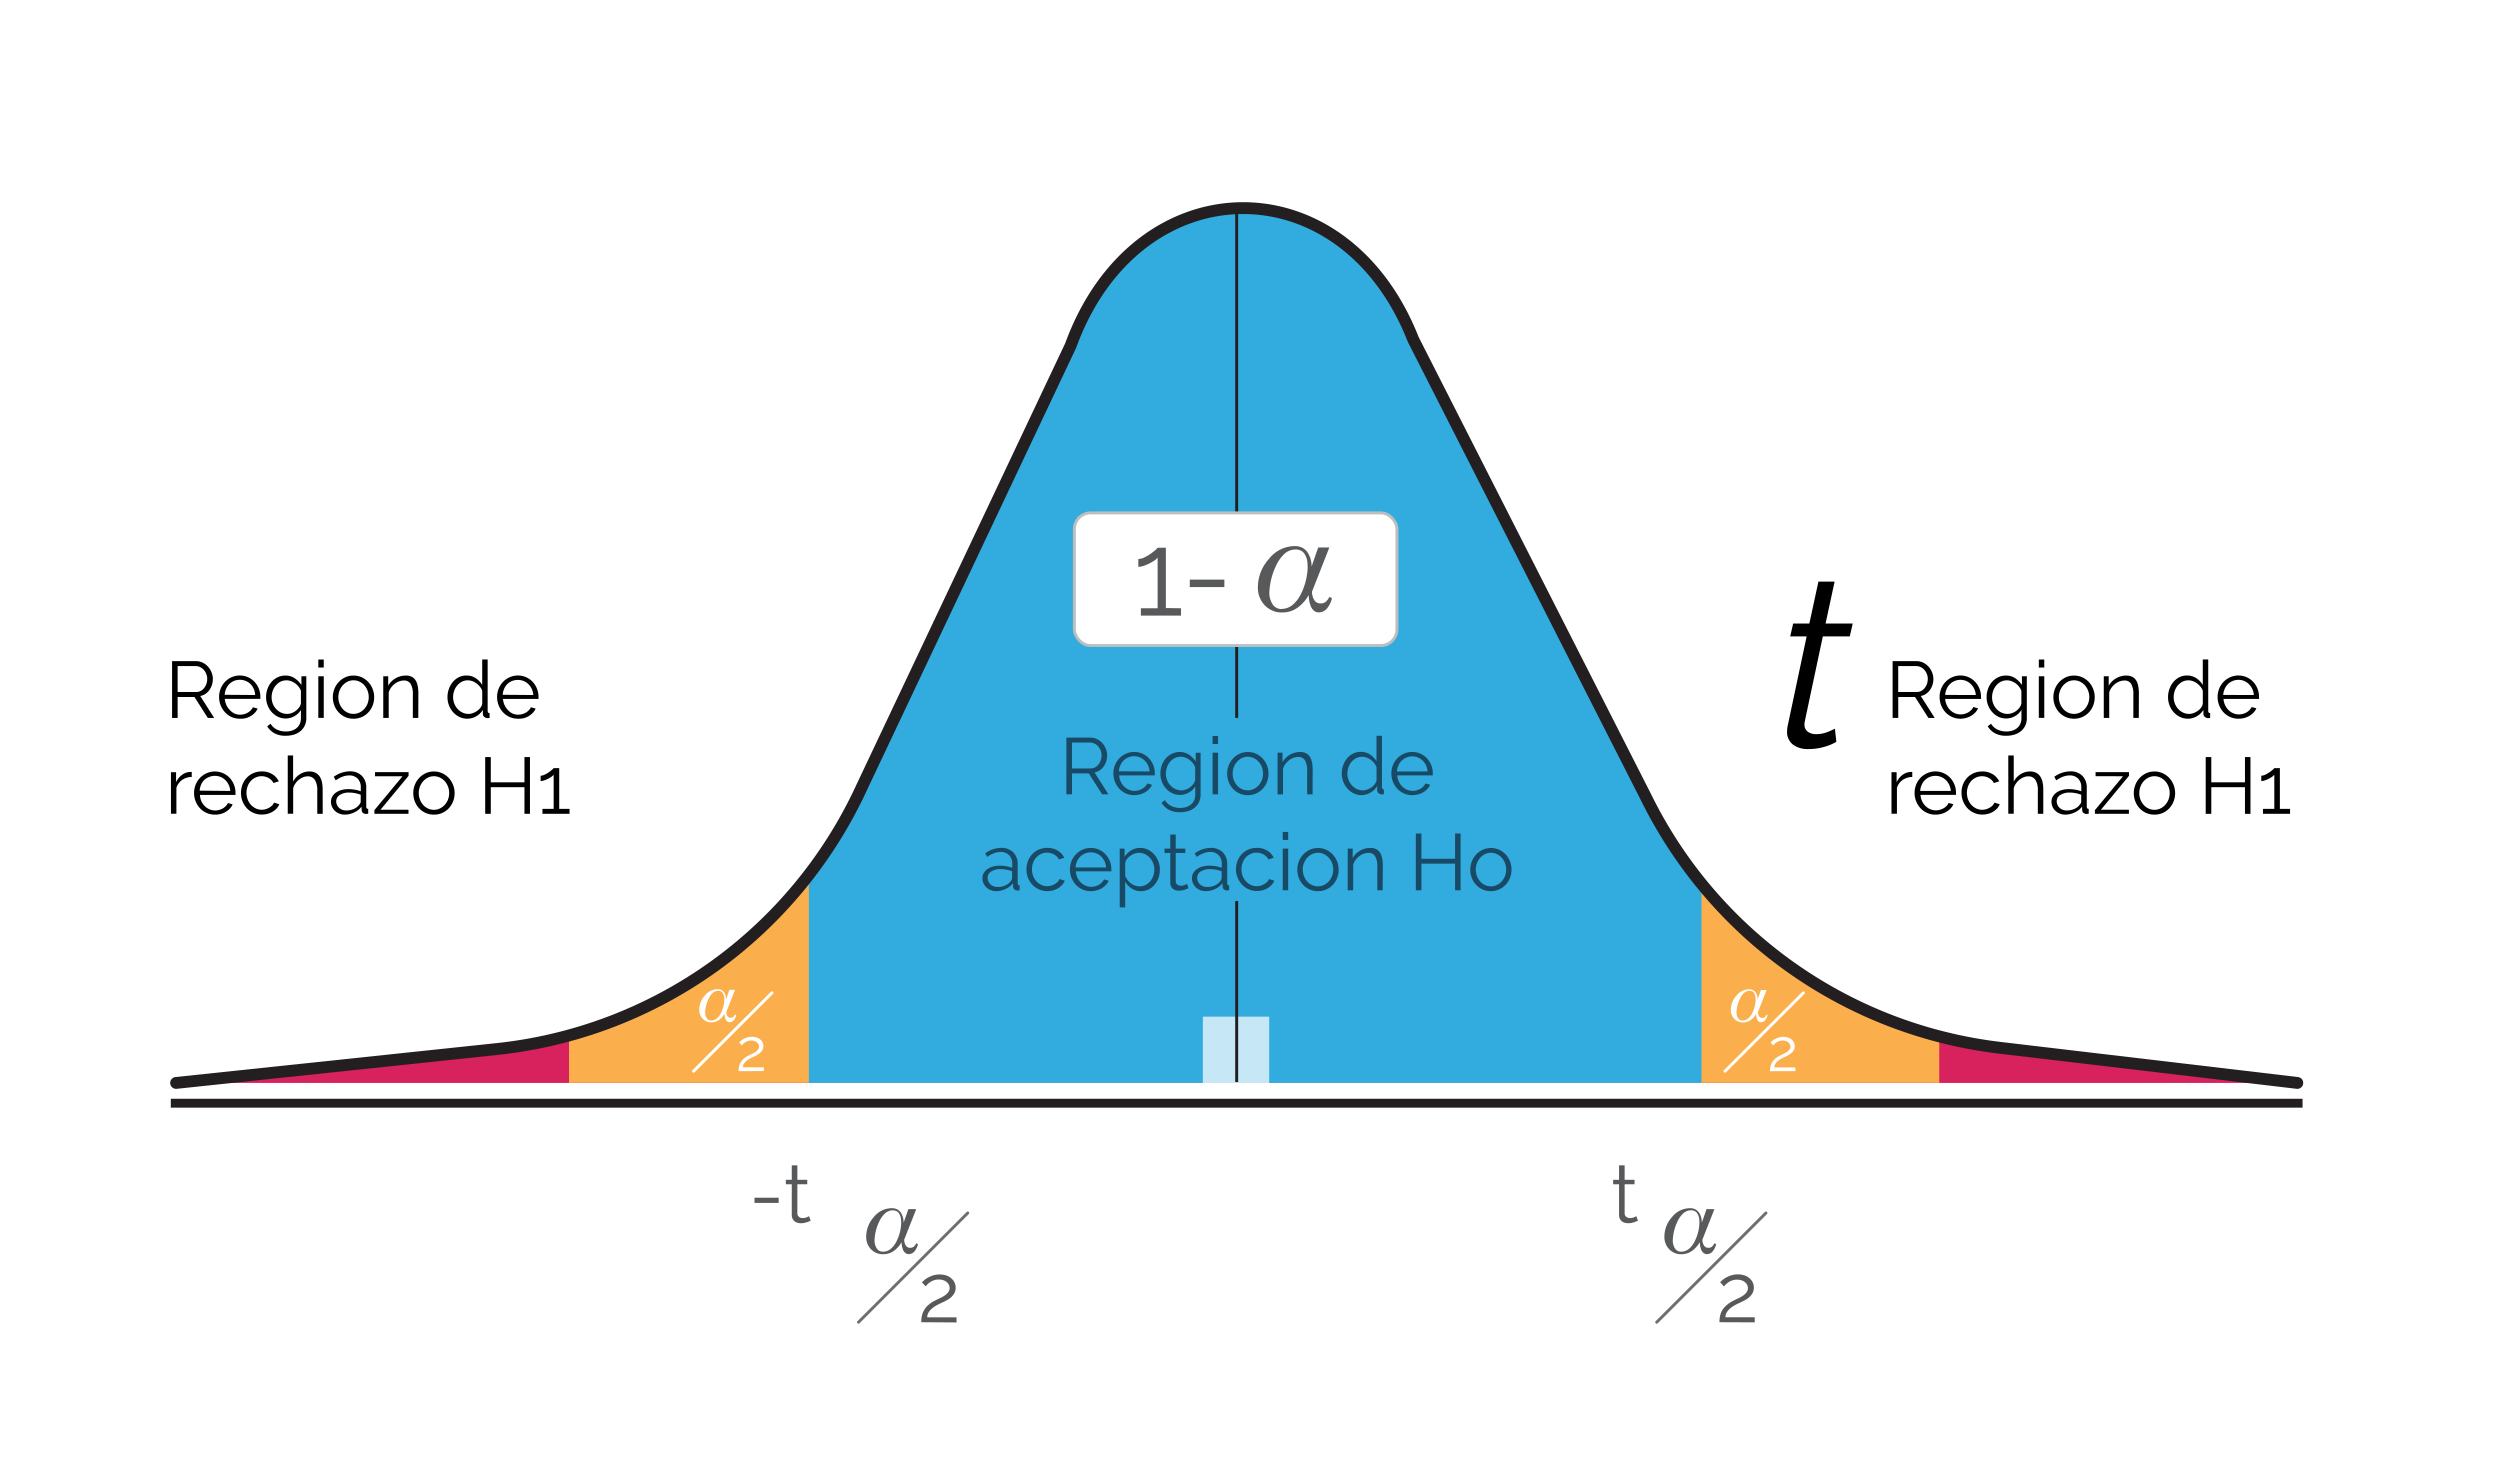 <svg id="Capa_1" data-name="Capa 1" xmlns="http://www.w3.org/2000/svg" viewBox="0 0 844.4 500"><title>1</title><rect width="844.4" height="500" fill="#fff"/><path d="M610.61,253a8.11,8.11,0,0,1-5-1.49,5.33,5.33,0,0,1-2-4.55,9.71,9.71,0,0,1,.24-2l6.36-30h-5.55l1-4.35h5.47l3.06-14.17h5.47l-3.06,14.17h9.18l-1,4.35h-9.1l-5.8,27.29c-.11.59-.2,1-.28,1.37a3.64,3.64,0,0,0-.12.88,3,3,0,0,0,1.13,2.66,4.58,4.58,0,0,0,2.74.81,10.45,10.45,0,0,0,4-.76,26.3,26.3,0,0,0,2.41-1.09l.48,4.43a15.89,15.89,0,0,1-3.74,1.61A18.89,18.89,0,0,1,610.61,253Z"/><path d="M639.25,242.48V223.31h8.1a5,5,0,0,1,2.28.53,6,6,0,0,1,1.8,1.38,6.33,6.33,0,0,1,1.17,1.93,6,6,0,0,1,.42,2.19,6.48,6.48,0,0,1-.31,2,6.22,6.22,0,0,1-.86,1.73,5.25,5.25,0,0,1-1.34,1.3,4.72,4.72,0,0,1-1.75.71l4.7,7.4h-2.13l-4.51-7.07h-5.67v7.07Zm1.89-8.75h6.26a3.21,3.21,0,0,0,1.53-.36,3.64,3.64,0,0,0,1.17-1,4.78,4.78,0,0,0,.76-1.4,5,5,0,0,0,.27-1.65,4.53,4.53,0,0,0-.31-1.66,4.61,4.61,0,0,0-.84-1.39,4,4,0,0,0-1.24-.94,3.36,3.36,0,0,0-1.5-.35h-6.1Z"/><path d="M662.17,242.75a6.77,6.77,0,0,1-2.82-.58,6.92,6.92,0,0,1-2.23-1.59,7.4,7.4,0,0,1-1.47-2.34,7.6,7.6,0,0,1-.53-2.83,7.43,7.43,0,0,1,.53-2.79,7.24,7.24,0,0,1,1.46-2.29,6.94,6.94,0,0,1,2.23-1.57,6.85,6.85,0,0,1,7.83,1.58,7.41,7.41,0,0,1,1.94,5v.43a1.09,1.09,0,0,1,0,.3H657a5.94,5.94,0,0,0,.53,2.09,5.77,5.77,0,0,0,1.15,1.66,5.13,5.13,0,0,0,1.61,1.09,4.81,4.81,0,0,0,1.93.39,5,5,0,0,0,1.35-.19,5.45,5.45,0,0,0,1.24-.51,4.59,4.59,0,0,0,1-.8,3.42,3.42,0,0,0,.7-1l1.59.43a4.68,4.68,0,0,1-.92,1.42,6.37,6.37,0,0,1-1.38,1.11,6.73,6.73,0,0,1-1.73.73A7.5,7.5,0,0,1,662.17,242.75Zm5.18-8a5.64,5.64,0,0,0-1.66-3.67A5,5,0,0,0,664.1,230a5,5,0,0,0-1.93-.38,5.05,5.05,0,0,0-1.94.38,5,5,0,0,0-1.61,1.05,5.19,5.19,0,0,0-1.11,1.62,6.13,6.13,0,0,0-.5,2.05Z"/><path d="M677.58,242.67a5.8,5.8,0,0,1-2.66-.61,6.82,6.82,0,0,1-2.08-1.61,7.33,7.33,0,0,1-1.36-2.29,7.54,7.54,0,0,1-.49-2.67,8.31,8.31,0,0,1,.47-2.79,7.18,7.18,0,0,1,1.34-2.34,6.52,6.52,0,0,1,2.07-1.59,5.92,5.92,0,0,1,2.66-.59,5.41,5.41,0,0,1,3.13.9,8.69,8.69,0,0,1,2.27,2.28v-2.94h1.65v14.12a5.75,5.75,0,0,1-.55,2.58,5.55,5.55,0,0,1-1.49,1.88,6.31,6.31,0,0,1-2.19,1.13,9.18,9.18,0,0,1-2.66.38,7.75,7.75,0,0,1-3.92-.86,6.9,6.9,0,0,1-2.4-2.32l1.13-.89a5.07,5.07,0,0,0,2.21,2,7,7,0,0,0,3,.63,6.54,6.54,0,0,0,1.94-.28,4.77,4.77,0,0,0,1.61-.84,3.94,3.94,0,0,0,1.09-1.4,4.56,4.56,0,0,0,.41-2v-2.78a5.87,5.87,0,0,1-2.21,2.13A6,6,0,0,1,677.58,242.67Zm.51-1.54a4.44,4.44,0,0,0,1.59-.3,5.31,5.31,0,0,0,1.42-.8,5.2,5.2,0,0,0,1.07-1.12,3.46,3.46,0,0,0,.57-1.27V233.3a5.49,5.49,0,0,0-.81-1.4,5.63,5.63,0,0,0-1.16-1.11,5.86,5.86,0,0,0-1.39-.73,4.55,4.55,0,0,0-3.62.23,5.07,5.07,0,0,0-1.58,1.31,5.83,5.83,0,0,0-1,1.84,6.63,6.63,0,0,0-.34,2.08,5.84,5.84,0,0,0,.4,2.16,5.66,5.66,0,0,0,1.12,1.79,5.36,5.36,0,0,0,1.66,1.21A4.74,4.74,0,0,0,678.1,241.13Z"/><path d="M688.63,225.47v-2.7h1.84v2.7Zm0,17V228.41h1.84v14.07Z"/><path d="M700.51,242.75a6.67,6.67,0,0,1-2.81-.58,6.89,6.89,0,0,1-2.2-1.58,7.16,7.16,0,0,1-1.44-2.32,7.61,7.61,0,0,1-.51-2.78,7.53,7.53,0,0,1,.53-2.81,7.37,7.37,0,0,1,1.46-2.32,7.07,7.07,0,0,1,2.2-1.59,6.48,6.48,0,0,1,2.78-.59,6.58,6.58,0,0,1,2.79.59,7,7,0,0,1,2.21,1.59,7.35,7.35,0,0,1,1.46,2.32,7.51,7.51,0,0,1,.53,2.81,7.63,7.63,0,0,1-.51,2.78,7.16,7.16,0,0,1-1.44,2.32,6.86,6.86,0,0,1-2.21,1.58A6.77,6.77,0,0,1,700.51,242.75Zm-5.1-7.24a5.86,5.86,0,0,0,.41,2.2,6,6,0,0,0,1.09,1.78,4.93,4.93,0,0,0,1.62,1.2,4.66,4.66,0,0,0,2,.43,4.53,4.53,0,0,0,2-.45,5.26,5.26,0,0,0,1.63-1.21,5.8,5.8,0,0,0,1.11-1.79,6.21,6.21,0,0,0,0-4.42,5.77,5.77,0,0,0-1.11-1.81,5.26,5.26,0,0,0-1.63-1.21,4.55,4.55,0,0,0-2-.45,4.46,4.46,0,0,0-2,.45,5.21,5.21,0,0,0-1.62,1.23,5.92,5.92,0,0,0-1.11,1.82A6.07,6.07,0,0,0,695.4,235.51Z"/><path d="M722.4,242.48h-1.84v-7.86a6.85,6.85,0,0,0-.74-3.64,2.54,2.54,0,0,0-2.28-1.13,4.67,4.67,0,0,0-1.62.3,5.46,5.46,0,0,0-1.5.84,6.42,6.42,0,0,0-1.23,1.28,5,5,0,0,0-.78,1.61v8.61h-1.84V228.41h1.67v3.19a6.61,6.61,0,0,1,2.47-2.48,6.77,6.77,0,0,1,3.5-.94,4.14,4.14,0,0,1,2,.43,3.36,3.36,0,0,1,1.3,1.21,5.61,5.61,0,0,1,.7,1.92,13.41,13.41,0,0,1,.22,2.51Z"/><path d="M739,242.75a6.06,6.06,0,0,1-2.7-.61,6.87,6.87,0,0,1-2.13-1.61,7.37,7.37,0,0,1-1.39-2.31,7.62,7.62,0,0,1-.5-2.74,8.19,8.19,0,0,1,.49-2.82,7.55,7.55,0,0,1,1.34-2.34,6.32,6.32,0,0,1,2-1.58,5.74,5.74,0,0,1,2.58-.58,5.51,5.51,0,0,1,3.16.93,7.06,7.06,0,0,1,2.16,2.25v-8.59h1.84V240.1q0,.76.65.76v1.62a3.5,3.5,0,0,1-.65.08,1.68,1.68,0,0,1-1.13-.42,1.29,1.29,0,0,1-.49-1v-1.38a6.16,6.16,0,0,1-2.27,2.19A6,6,0,0,1,739,242.75Zm.41-1.62a4.36,4.36,0,0,0,1.44-.27,5.92,5.92,0,0,0,1.44-.74,4.93,4.93,0,0,0,1.15-1.11,3,3,0,0,0,.58-1.36V233.3a4.86,4.86,0,0,0-.78-1.36,6.33,6.33,0,0,0-1.17-1.12,5.51,5.51,0,0,0-1.42-.76,4.41,4.41,0,0,0-1.49-.27,4.31,4.31,0,0,0-2.05.49,5.19,5.19,0,0,0-1.58,1.28,5.7,5.7,0,0,0-1,1.82,6.45,6.45,0,0,0-.35,2.11,5.84,5.84,0,0,0,.41,2.16,5.77,5.77,0,0,0,1.11,1.8,5.36,5.36,0,0,0,1.66,1.23A4.72,4.72,0,0,0,739.39,241.13Z"/><path d="M756.07,242.75a6.77,6.77,0,0,1-2.82-.58,6.92,6.92,0,0,1-2.23-1.59,7.4,7.4,0,0,1-1.47-2.34,7.6,7.6,0,0,1-.53-2.83,7.43,7.43,0,0,1,.53-2.79,7.24,7.24,0,0,1,1.46-2.29,6.94,6.94,0,0,1,2.23-1.57,6.85,6.85,0,0,1,7.83,1.58,7.41,7.41,0,0,1,1.94,5v.43a1.09,1.09,0,0,1,0,.3h-12a5.94,5.94,0,0,0,.53,2.09,5.77,5.77,0,0,0,1.15,1.66,5.13,5.13,0,0,0,1.61,1.09,4.81,4.81,0,0,0,1.93.39,5,5,0,0,0,1.35-.19,5.45,5.45,0,0,0,1.24-.51,4.59,4.59,0,0,0,1-.8,3.42,3.42,0,0,0,.7-1l1.59.43a4.68,4.68,0,0,1-.92,1.42,6.37,6.37,0,0,1-1.38,1.11,6.73,6.73,0,0,1-1.73.73A7.5,7.5,0,0,1,756.07,242.75Zm5.18-8a5.64,5.64,0,0,0-1.66-3.67A5,5,0,0,0,758,230a5,5,0,0,0-1.93-.38,5.05,5.05,0,0,0-1.94.38,5,5,0,0,0-1.61,1.05,5.19,5.19,0,0,0-1.11,1.62,6.13,6.13,0,0,0-.5,2.05Z"/><path d="M645.89,262.43a5.77,5.77,0,0,0-3.24,1,5.17,5.17,0,0,0-1.94,2.67v8.75h-1.84V260.81h1.73v3.38a6.41,6.41,0,0,1,2.11-2.54,4.88,4.88,0,0,1,2.83-.92,1.88,1.88,0,0,1,.35,0Z"/><path d="M653.72,275.15a6.77,6.77,0,0,1-2.82-.58,6.92,6.92,0,0,1-2.23-1.59,7.4,7.4,0,0,1-1.47-2.34,7.6,7.6,0,0,1-.53-2.83,7.43,7.43,0,0,1,.53-2.79,7.24,7.24,0,0,1,1.46-2.29,6.94,6.94,0,0,1,2.23-1.57,6.85,6.85,0,0,1,7.83,1.58,7.41,7.41,0,0,1,1.94,5v.43a1.09,1.09,0,0,1,0,.3h-12a5.94,5.94,0,0,0,.53,2.09,5.77,5.77,0,0,0,1.15,1.66,5.13,5.13,0,0,0,1.61,1.09,4.81,4.81,0,0,0,1.93.39,5,5,0,0,0,1.35-.19,5.45,5.45,0,0,0,1.24-.51,4.59,4.59,0,0,0,1-.8,3.42,3.42,0,0,0,.7-1l1.59.43a4.68,4.68,0,0,1-.92,1.42,6.37,6.37,0,0,1-1.38,1.11,6.73,6.73,0,0,1-1.73.73A7.5,7.5,0,0,1,653.72,275.15Zm5.18-8a5.64,5.64,0,0,0-1.66-3.67,5,5,0,0,0-1.59-1.05,5,5,0,0,0-1.93-.38,5.05,5.05,0,0,0-1.94.38,5,5,0,0,0-1.61,1.05,5.19,5.19,0,0,0-1.11,1.62,6.13,6.13,0,0,0-.5,2.05Z"/><path d="M662.52,267.8A7.68,7.68,0,0,1,663,265a7,7,0,0,1,1.44-2.31,6.74,6.74,0,0,1,2.23-1.55,7.06,7.06,0,0,1,2.86-.57,6.56,6.56,0,0,1,3.48.9,5.81,5.81,0,0,1,2.24,2.44l-1.78.57a4.28,4.28,0,0,0-1.66-1.69,4.89,4.89,0,0,0-4.37-.18,5.14,5.14,0,0,0-1.62,1.17,5.41,5.41,0,0,0-1.08,1.77,6.5,6.5,0,0,0,0,4.48,5.71,5.71,0,0,0,1.11,1.82,5.25,5.25,0,0,0,1.63,1.21,4.53,4.53,0,0,0,2,.45,4.85,4.85,0,0,0,1.34-.19,5.15,5.15,0,0,0,1.23-.53,4.39,4.39,0,0,0,1-.77,2.51,2.51,0,0,0,.57-.92l1.81.54a4.61,4.61,0,0,1-.86,1.39,6,6,0,0,1-1.34,1.11,6.55,6.55,0,0,1-1.7.73,7.24,7.24,0,0,1-1.93.26,6.83,6.83,0,0,1-5.08-2.17,7.4,7.4,0,0,1-1.47-2.34A7.6,7.6,0,0,1,662.52,267.8Z"/><path d="M690.14,274.88H688.3V267a6.34,6.34,0,0,0-.82-3.59,2.75,2.75,0,0,0-2.42-1.19,4.12,4.12,0,0,0-1.55.31,5.73,5.73,0,0,0-1.44.85,5.84,5.84,0,0,0-1.17,1.27,5.38,5.38,0,0,0-.74,1.59v8.61h-1.84V255.17h1.84V264a6.37,6.37,0,0,1,2.32-2.51,6,6,0,0,1,3.21-.92,4.33,4.33,0,0,1,2.05.45,3.8,3.8,0,0,1,1.38,1.24,5.44,5.44,0,0,1,.78,1.92,11.73,11.73,0,0,1,.24,2.47Z"/><path d="M697.59,275.15a5,5,0,0,1-1.85-.34,4.65,4.65,0,0,1-1.49-.93,4.2,4.2,0,0,1-1.34-3.1,3.46,3.46,0,0,1,.43-1.7,4.1,4.1,0,0,1,1.21-1.35,5.94,5.94,0,0,1,1.86-.88,8.57,8.57,0,0,1,2.38-.31,13.08,13.08,0,0,1,2.19.19,9.51,9.51,0,0,1,2,.54V266a4.08,4.08,0,0,0-1.05-3,3.86,3.86,0,0,0-2.92-1.09,6.19,6.19,0,0,0-2.21.43,10.67,10.67,0,0,0-2.29,1.24l-.65-1.21a9.5,9.5,0,0,1,5.29-1.84,5.68,5.68,0,0,1,4.16,1.48,5.49,5.49,0,0,1,1.51,4.1v6.34q0,.76.67.76v1.62a4.42,4.42,0,0,1-.7.08,1.58,1.58,0,0,1-1.09-.35,1.32,1.32,0,0,1-.42-1l-.05-1.11a6.37,6.37,0,0,1-2.44,1.94A7.51,7.51,0,0,1,697.59,275.15Zm.43-1.4a6.35,6.35,0,0,0,2.63-.54,4.3,4.3,0,0,0,1.82-1.43,1.66,1.66,0,0,0,.36-.53,1.34,1.34,0,0,0,.12-.53v-2.29a11.28,11.28,0,0,0-1.9-.54,10.66,10.66,0,0,0-2-.19,5.59,5.59,0,0,0-3.16.81,2.46,2.46,0,0,0-1.21,2.13,2.91,2.91,0,0,0,.26,1.21,3.09,3.09,0,0,0,.7,1,3.28,3.28,0,0,0,1.07.66A3.59,3.59,0,0,0,698,273.74Z"/><path d="M707.58,273.63l9.5-11.45H707.8v-1.38h11.29v1.24l-9.48,11.45h9.45v1.38H707.58Z"/><path d="M727.67,275.15a6.67,6.67,0,0,1-2.81-.58,6.89,6.89,0,0,1-2.2-1.58,7.16,7.16,0,0,1-1.44-2.32,7.61,7.61,0,0,1-.51-2.78,7.53,7.53,0,0,1,.53-2.81,7.37,7.37,0,0,1,1.46-2.32,7.07,7.07,0,0,1,2.2-1.59,6.48,6.48,0,0,1,2.78-.59,6.58,6.58,0,0,1,2.79.59,7,7,0,0,1,2.21,1.59,7.35,7.35,0,0,1,1.46,2.32,7.51,7.51,0,0,1,.53,2.81,7.63,7.63,0,0,1-.51,2.78,7.16,7.16,0,0,1-1.44,2.32,6.86,6.86,0,0,1-2.21,1.58A6.77,6.77,0,0,1,727.67,275.15Zm-5.1-7.24a5.86,5.86,0,0,0,.41,2.2,6,6,0,0,0,1.09,1.78,4.93,4.93,0,0,0,1.62,1.2,4.66,4.66,0,0,0,2,.43,4.53,4.53,0,0,0,2-.45,5.26,5.26,0,0,0,1.63-1.21,5.8,5.8,0,0,0,1.11-1.79,6.21,6.21,0,0,0,0-4.42,5.77,5.77,0,0,0-1.11-1.81,5.26,5.26,0,0,0-1.63-1.21,4.55,4.55,0,0,0-2-.45,4.46,4.46,0,0,0-2,.45,5.21,5.21,0,0,0-1.62,1.23,5.92,5.92,0,0,0-1.11,1.82A6.07,6.07,0,0,0,722.57,267.91Z"/><path d="M760.12,255.71v19.17h-1.86v-9H746.89v9H745V255.71h1.89v8.53h11.37v-8.53Z"/><path d="M773.49,273.2v1.67h-9.15V273.2h3.83V261.65a2.94,2.94,0,0,1-.74.7,8.88,8.88,0,0,1-1.16.7,8.67,8.67,0,0,1-1.31.54,4,4,0,0,1-1.19.22V262a3.22,3.22,0,0,0,1.36-.35,9.81,9.81,0,0,0,1.4-.81,12.7,12.7,0,0,0,1.12-.86,2.35,2.35,0,0,0,.51-.54h1.89V273.2Z"/><path d="M58.12,242.48V223.31h8.1a5,5,0,0,1,2.28.53,6,6,0,0,1,1.8,1.38,6.33,6.33,0,0,1,1.17,1.93,6,6,0,0,1,.42,2.19,6.48,6.48,0,0,1-.31,2,6.22,6.22,0,0,1-.86,1.73,5.25,5.25,0,0,1-1.34,1.3,4.72,4.72,0,0,1-1.75.71l4.7,7.4H70.19l-4.51-7.07H60v7.07ZM60,233.73h6.26a3.21,3.21,0,0,0,1.53-.36,3.64,3.64,0,0,0,1.17-1,4.78,4.78,0,0,0,.76-1.4,5,5,0,0,0,.27-1.65,4.53,4.53,0,0,0-.31-1.66,4.61,4.61,0,0,0-.84-1.39,4,4,0,0,0-1.24-.94,3.36,3.36,0,0,0-1.5-.35H60Z"/><path d="M81,242.75a6.77,6.77,0,0,1-2.82-.58A6.92,6.92,0,0,1,76,240.57a7.4,7.4,0,0,1-1.47-2.34A7.6,7.6,0,0,1,74,235.4a7.43,7.43,0,0,1,.53-2.79A7.24,7.24,0,0,1,76,230.31a6.94,6.94,0,0,1,2.23-1.57A6.85,6.85,0,0,1,86,230.33a7.41,7.41,0,0,1,1.94,5v.43a1.09,1.09,0,0,1,0,.3h-12a5.94,5.94,0,0,0,.53,2.09,5.77,5.77,0,0,0,1.15,1.66A5.13,5.13,0,0,0,79.2,241a4.81,4.81,0,0,0,1.93.39,5,5,0,0,0,1.35-.19,5.45,5.45,0,0,0,1.24-.51,4.59,4.59,0,0,0,1-.8,3.42,3.42,0,0,0,.7-1l1.59.43a4.68,4.68,0,0,1-.92,1.42,6.37,6.37,0,0,1-1.38,1.11,6.73,6.73,0,0,1-1.73.73A7.5,7.5,0,0,1,81,242.75Zm5.18-8A5.64,5.64,0,0,0,84.57,231,5,5,0,0,0,83,230,5,5,0,0,0,81,229.6a5.05,5.05,0,0,0-1.94.38A5,5,0,0,0,77.5,231a5.19,5.19,0,0,0-1.11,1.62,6.13,6.13,0,0,0-.5,2.05Z"/><path d="M96.46,242.67a5.8,5.8,0,0,1-2.66-.61,6.82,6.82,0,0,1-2.08-1.61,7.33,7.33,0,0,1-1.36-2.29,7.54,7.54,0,0,1-.49-2.67,8.31,8.31,0,0,1,.47-2.79,7.18,7.18,0,0,1,1.34-2.34,6.52,6.52,0,0,1,2.07-1.59,5.92,5.92,0,0,1,2.66-.59,5.41,5.41,0,0,1,3.13.9,8.69,8.69,0,0,1,2.27,2.28v-2.94h1.65v14.12a5.75,5.75,0,0,1-.55,2.58,5.55,5.55,0,0,1-1.49,1.88,6.31,6.31,0,0,1-2.19,1.13,9.18,9.18,0,0,1-2.66.38,7.75,7.75,0,0,1-3.92-.86,6.9,6.9,0,0,1-2.4-2.32l1.13-.89a5.07,5.07,0,0,0,2.21,2,7,7,0,0,0,3,.63,6.54,6.54,0,0,0,1.94-.28,4.77,4.77,0,0,0,1.61-.84,3.94,3.94,0,0,0,1.09-1.4,4.56,4.56,0,0,0,.41-2v-2.78a5.87,5.87,0,0,1-2.21,2.13A6,6,0,0,1,96.46,242.67Zm.51-1.54a4.44,4.44,0,0,0,1.59-.3A5.31,5.31,0,0,0,100,240a5.2,5.2,0,0,0,1.07-1.12,3.46,3.46,0,0,0,.57-1.27V233.3a5.49,5.49,0,0,0-.81-1.4,5.63,5.63,0,0,0-1.16-1.11,5.86,5.86,0,0,0-1.39-.73,4.55,4.55,0,0,0-3.62.23,5.07,5.07,0,0,0-1.58,1.31,5.83,5.83,0,0,0-1,1.84,6.63,6.63,0,0,0-.34,2.08,5.84,5.84,0,0,0,.4,2.16,5.66,5.66,0,0,0,1.12,1.79,5.36,5.36,0,0,0,1.66,1.21A4.74,4.74,0,0,0,97,241.13Z"/><path d="M107.51,225.47v-2.7h1.84v2.7Zm0,17V228.41h1.84v14.07Z"/><path d="M119.38,242.75a6.67,6.67,0,0,1-2.81-.58,6.89,6.89,0,0,1-2.2-1.58,7.16,7.16,0,0,1-1.44-2.32,7.61,7.61,0,0,1-.51-2.78,7.53,7.53,0,0,1,.53-2.81,7.37,7.37,0,0,1,1.46-2.32,7.07,7.07,0,0,1,2.2-1.59,6.48,6.48,0,0,1,2.78-.59,6.58,6.58,0,0,1,2.79.59,7,7,0,0,1,2.21,1.59,7.35,7.35,0,0,1,1.46,2.32,7.51,7.51,0,0,1,.53,2.81,7.63,7.63,0,0,1-.51,2.78,7.16,7.16,0,0,1-1.44,2.32,6.86,6.86,0,0,1-2.21,1.58A6.77,6.77,0,0,1,119.38,242.75Zm-5.1-7.24a5.86,5.86,0,0,0,.41,2.2,6,6,0,0,0,1.09,1.78,4.93,4.93,0,0,0,1.62,1.2,4.66,4.66,0,0,0,2,.43,4.53,4.53,0,0,0,2-.45,5.26,5.26,0,0,0,1.63-1.21,5.8,5.8,0,0,0,1.11-1.79,6.21,6.21,0,0,0,0-4.42,5.77,5.77,0,0,0-1.11-1.81,5.26,5.26,0,0,0-1.63-1.21,4.55,4.55,0,0,0-2-.45,4.46,4.46,0,0,0-2,.45,5.21,5.21,0,0,0-1.62,1.23,5.92,5.92,0,0,0-1.11,1.82A6.07,6.07,0,0,0,114.28,235.51Z"/><path d="M141.28,242.48h-1.84v-7.86a6.85,6.85,0,0,0-.74-3.64,2.54,2.54,0,0,0-2.28-1.13,4.67,4.67,0,0,0-1.62.3,5.46,5.46,0,0,0-1.5.84,6.42,6.42,0,0,0-1.23,1.28,5,5,0,0,0-.78,1.61v8.61h-1.84V228.41h1.67v3.19a6.61,6.61,0,0,1,2.47-2.48,6.77,6.77,0,0,1,3.5-.94,4.14,4.14,0,0,1,2,.43,3.36,3.36,0,0,1,1.3,1.21,5.61,5.61,0,0,1,.7,1.92,13.41,13.41,0,0,1,.22,2.51Z"/><path d="M157.86,242.75a6.06,6.06,0,0,1-2.7-.61,6.87,6.87,0,0,1-2.13-1.61,7.37,7.37,0,0,1-1.39-2.31,7.62,7.62,0,0,1-.5-2.74,8.19,8.19,0,0,1,.49-2.82,7.55,7.55,0,0,1,1.34-2.34,6.32,6.32,0,0,1,2-1.58,5.74,5.74,0,0,1,2.58-.58,5.51,5.51,0,0,1,3.16.93,7.06,7.06,0,0,1,2.16,2.25v-8.59h1.84V240.1q0,.76.65.76v1.62a3.5,3.5,0,0,1-.65.08,1.68,1.68,0,0,1-1.13-.42,1.29,1.29,0,0,1-.49-1v-1.38a6.16,6.16,0,0,1-2.27,2.19A6,6,0,0,1,157.86,242.75Zm.41-1.62a4.36,4.36,0,0,0,1.44-.27,5.92,5.92,0,0,0,1.44-.74A4.93,4.93,0,0,0,162.3,239a3,3,0,0,0,.58-1.36V233.3a4.86,4.86,0,0,0-.78-1.36,6.33,6.33,0,0,0-1.17-1.12,5.51,5.51,0,0,0-1.42-.76,4.41,4.41,0,0,0-1.49-.27,4.31,4.31,0,0,0-2.05.49,5.19,5.19,0,0,0-1.58,1.28,5.7,5.7,0,0,0-1,1.82,6.45,6.45,0,0,0-.35,2.11,5.84,5.84,0,0,0,.41,2.16,5.77,5.77,0,0,0,1.11,1.8,5.36,5.36,0,0,0,1.66,1.23A4.72,4.72,0,0,0,158.26,241.13Z"/><path d="M174.95,242.75a6.77,6.77,0,0,1-2.82-.58,6.92,6.92,0,0,1-2.23-1.59,7.4,7.4,0,0,1-1.47-2.34,7.6,7.6,0,0,1-.53-2.83,7.43,7.43,0,0,1,.53-2.79,7.24,7.24,0,0,1,1.46-2.29,6.94,6.94,0,0,1,2.23-1.57,6.85,6.85,0,0,1,7.83,1.58,7.41,7.41,0,0,1,1.94,5v.43a1.09,1.09,0,0,1,0,.3h-12a5.94,5.94,0,0,0,.53,2.09,5.77,5.77,0,0,0,1.15,1.66A5.13,5.13,0,0,0,173.1,241a4.81,4.81,0,0,0,1.93.39,5,5,0,0,0,1.35-.19,5.45,5.45,0,0,0,1.24-.51,4.59,4.59,0,0,0,1-.8,3.42,3.42,0,0,0,.7-1l1.59.43a4.68,4.68,0,0,1-.92,1.42,6.37,6.37,0,0,1-1.38,1.11,6.73,6.73,0,0,1-1.73.73A7.5,7.5,0,0,1,174.95,242.75Zm5.18-8a5.64,5.64,0,0,0-1.66-3.67,5,5,0,0,0-1.59-1.05,5,5,0,0,0-1.93-.38A5.05,5.05,0,0,0,173,230,5,5,0,0,0,171.4,231a5.19,5.19,0,0,0-1.11,1.62,6.13,6.13,0,0,0-.5,2.05Z"/><path d="M64.76,262.43a5.77,5.77,0,0,0-3.24,1,5.17,5.17,0,0,0-1.94,2.67v8.75H57.74V260.81h1.73v3.38a6.4,6.4,0,0,1,2.11-2.54,4.88,4.88,0,0,1,2.83-.92,1.89,1.89,0,0,1,.35,0Z"/><path d="M72.59,275.15a6.77,6.77,0,0,1-2.82-.58A6.92,6.92,0,0,1,67.55,273a7.4,7.4,0,0,1-1.47-2.34,7.6,7.6,0,0,1-.53-2.83,7.43,7.43,0,0,1,.53-2.79,7.24,7.24,0,0,1,1.46-2.29,6.94,6.94,0,0,1,2.23-1.57,6.85,6.85,0,0,1,7.83,1.58,7.41,7.41,0,0,1,1.94,5v.43a1.09,1.09,0,0,1,0,.3h-12A5.94,5.94,0,0,0,68,270.6a5.77,5.77,0,0,0,1.15,1.66,5.13,5.13,0,0,0,1.61,1.09,4.81,4.81,0,0,0,1.93.39,5,5,0,0,0,1.35-.19,5.45,5.45,0,0,0,1.24-.51,4.59,4.59,0,0,0,1-.8,3.42,3.42,0,0,0,.7-1l1.59.43a4.68,4.68,0,0,1-.92,1.42,6.37,6.37,0,0,1-1.38,1.11,6.73,6.73,0,0,1-1.73.73A7.5,7.5,0,0,1,72.59,275.15Zm5.18-8a5.64,5.64,0,0,0-1.66-3.67,5,5,0,0,0-1.59-1.05,5,5,0,0,0-1.93-.38,5.05,5.05,0,0,0-1.94.38A5,5,0,0,0,69,263.43,5.19,5.19,0,0,0,67.94,265a6.13,6.13,0,0,0-.5,2.05Z"/><path d="M81.4,267.8a7.68,7.68,0,0,1,.51-2.81,7,7,0,0,1,1.44-2.31,6.74,6.74,0,0,1,2.23-1.55,7.06,7.06,0,0,1,2.86-.57,6.56,6.56,0,0,1,3.48.9,5.81,5.81,0,0,1,2.24,2.44l-1.78.57a4.28,4.28,0,0,0-1.66-1.69,4.89,4.89,0,0,0-4.37-.18,5.14,5.14,0,0,0-1.62,1.17,5.41,5.41,0,0,0-1.08,1.77,6.5,6.5,0,0,0,0,4.48,5.71,5.71,0,0,0,1.11,1.82,5.25,5.25,0,0,0,1.63,1.21,4.53,4.53,0,0,0,2,.45,4.85,4.85,0,0,0,1.34-.19,5.15,5.15,0,0,0,1.23-.53,4.39,4.39,0,0,0,1-.77,2.51,2.51,0,0,0,.57-.92l1.81.54a4.61,4.61,0,0,1-.86,1.39,6,6,0,0,1-1.34,1.11,6.55,6.55,0,0,1-1.7.73,7.24,7.24,0,0,1-1.93.26A6.83,6.83,0,0,1,83.39,273a7.4,7.4,0,0,1-1.47-2.34A7.6,7.6,0,0,1,81.4,267.8Z"/><path d="M109,274.88h-1.84V267a6.34,6.34,0,0,0-.82-3.59,2.75,2.75,0,0,0-2.42-1.19,4.12,4.12,0,0,0-1.55.31,5.73,5.73,0,0,0-1.44.85,5.84,5.84,0,0,0-1.17,1.27,5.38,5.38,0,0,0-.74,1.59v8.61H97.19V255.17H99V264a6.37,6.37,0,0,1,2.32-2.51,6,6,0,0,1,3.21-.92,4.33,4.33,0,0,1,2.05.45,3.8,3.8,0,0,1,1.38,1.24,5.44,5.44,0,0,1,.78,1.92,11.73,11.73,0,0,1,.24,2.47Z"/><path d="M116.47,275.15a5,5,0,0,1-1.85-.34,4.65,4.65,0,0,1-1.49-.93,4.2,4.2,0,0,1-1.34-3.1,3.46,3.46,0,0,1,.43-1.7,4.1,4.1,0,0,1,1.21-1.35,5.94,5.94,0,0,1,1.86-.88,8.57,8.57,0,0,1,2.38-.31,13.08,13.08,0,0,1,2.19.19,9.51,9.51,0,0,1,2,.54V266a4.08,4.08,0,0,0-1.05-3,3.86,3.86,0,0,0-2.92-1.09,6.19,6.19,0,0,0-2.21.43,10.67,10.67,0,0,0-2.29,1.24l-.65-1.21a9.5,9.5,0,0,1,5.29-1.84,5.68,5.68,0,0,1,4.16,1.48,5.49,5.49,0,0,1,1.51,4.1v6.34q0,.76.67.76v1.62a4.42,4.42,0,0,1-.7.08,1.58,1.58,0,0,1-1.09-.35,1.32,1.32,0,0,1-.42-1l-.05-1.11a6.37,6.37,0,0,1-2.44,1.94A7.51,7.51,0,0,1,116.47,275.15Zm.43-1.4a6.35,6.35,0,0,0,2.63-.54,4.3,4.3,0,0,0,1.82-1.43,1.66,1.66,0,0,0,.36-.53,1.34,1.34,0,0,0,.12-.53v-2.29a11.28,11.28,0,0,0-1.9-.54,10.66,10.66,0,0,0-2-.19,5.59,5.59,0,0,0-3.16.81,2.46,2.46,0,0,0-1.21,2.13,2.91,2.91,0,0,0,.26,1.21,3.09,3.09,0,0,0,.7,1,3.28,3.28,0,0,0,1.07.66A3.59,3.59,0,0,0,116.9,273.74Z"/><path d="M126.46,273.63l9.5-11.45h-9.29v-1.38H138v1.24l-9.48,11.45h9.45v1.38H126.46Z"/><path d="M146.55,275.15a6.67,6.67,0,0,1-2.81-.58,6.89,6.89,0,0,1-2.2-1.58,7.16,7.16,0,0,1-1.44-2.32,7.61,7.61,0,0,1-.51-2.78,7.53,7.53,0,0,1,.53-2.81,7.37,7.37,0,0,1,1.46-2.32,7.07,7.07,0,0,1,2.2-1.59,6.48,6.48,0,0,1,2.78-.59,6.58,6.58,0,0,1,2.79.59,7,7,0,0,1,2.21,1.59,7.35,7.35,0,0,1,1.46,2.32,7.51,7.51,0,0,1,.53,2.81,7.63,7.63,0,0,1-.51,2.78,7.16,7.16,0,0,1-1.44,2.32,6.86,6.86,0,0,1-2.21,1.58A6.77,6.77,0,0,1,146.55,275.15Zm-5.1-7.24a5.86,5.86,0,0,0,.41,2.2,6,6,0,0,0,1.09,1.78,4.93,4.93,0,0,0,1.62,1.2,4.66,4.66,0,0,0,2,.43,4.53,4.53,0,0,0,2-.45,5.26,5.26,0,0,0,1.63-1.21,5.8,5.8,0,0,0,1.11-1.79,6.21,6.21,0,0,0,0-4.42,5.77,5.77,0,0,0-1.11-1.81,5.26,5.26,0,0,0-1.63-1.21,4.55,4.55,0,0,0-2-.45,4.46,4.46,0,0,0-2,.45,5.21,5.21,0,0,0-1.62,1.23,5.92,5.92,0,0,0-1.11,1.82A6.07,6.07,0,0,0,141.44,267.91Z"/><path d="M179,255.71v19.17h-1.86v-9H165.77v9h-1.89V255.71h1.89v8.53h11.37v-8.53Z"/><path d="M192.37,273.2v1.67h-9.15V273.2H187V261.65a2.94,2.94,0,0,1-.74.7,8.88,8.88,0,0,1-1.16.7,8.67,8.67,0,0,1-1.31.54,4,4,0,0,1-1.19.22V262a3.22,3.22,0,0,0,1.36-.35,9.81,9.81,0,0,0,1.4-.81,12.7,12.7,0,0,0,1.12-.86,2.35,2.35,0,0,0,.51-.54h1.89V273.2Z"/><path d="M59.48,365.77l108.37-11.45a153.37,153.37,0,0,0,123.35-88.7l70.43-148.91c22.22-60.93,92.09-62.16,115.73-2L556,269.36a153.37,153.37,0,0,0,119.6,84.56l100.33,11.85" fill="#d7225d"/><line x1="57.69" y1="372.62" x2="777.71" y2="372.62" fill="none" stroke="#231f20" stroke-miterlimit="10" stroke-width="3"/><path d="M556,269.36l-78.64-154.7c-23.63-60.11-93.51-58.88-115.73,2L291.19,265.62a153.38,153.38,0,0,1-99,84.13v16H655V350A153.36,153.36,0,0,1,556,269.36Z" fill="#faaf4c"/><path d="M477.35,114.66c-23.63-60.11-93.51-58.88-115.73,2L291.19,265.62a153.3,153.3,0,0,1-18,29.77v70.38H574.7V298.5A153.28,153.28,0,0,1,556,269.36Z" fill="#32abdf"/><rect x="406.28" y="343.38" width="22.4" height="22.4" fill="#fff" opacity="0.72"/><path d="M59.48,365.77l108.37-11.45a153.37,153.37,0,0,0,123.35-88.7l70.43-148.91c22.22-60.93,92.09-62.16,115.73-2L556,269.36a153.37,153.37,0,0,0,119.6,84.56l100.33,11.85" fill="none" stroke="#231f20" stroke-linecap="round" stroke-linejoin="round" stroke-width="4"/><line x1="417.7" y1="70.34" x2="417.7" y2="242.48" fill="none" stroke="#231f20" stroke-miterlimit="10"/><line x1="417.7" y1="304.34" x2="417.7" y2="365.48" fill="none" stroke="#231f20" stroke-miterlimit="10"/><rect x="362.88" y="173.24" width="108.95" height="44.79" rx="5.43" ry="5.43" fill="#fff" stroke="#bcbec0" stroke-miterlimit="10"/><path d="M597,342.86a4.07,4.07,0,0,1-.7,1.58,1.81,1.81,0,0,1-1.51.84A1.26,1.26,0,0,1,594,345a1.82,1.82,0,0,1-.52-.74,4.85,4.85,0,0,1-.33-1.81h0a6.53,6.53,0,0,1-1.74,2,4.38,4.38,0,0,1-2.67.89,3.91,3.91,0,0,1-3-1.24,4.24,4.24,0,0,1-1.13-3.06,7.09,7.09,0,0,1,1.84-4.7,5.58,5.58,0,0,1,4.36-2.19,2.9,2.9,0,0,1,1.29.28,2.66,2.66,0,0,1,.88.78,4.18,4.18,0,0,1,.68,2.38h0l1.12-3.21h1.91l-2.93,7.45a2.69,2.69,0,0,0,.35,1.35,1.18,1.18,0,0,0,1.07.63,1.36,1.36,0,0,0,.91-.28,2.57,2.57,0,0,0,.6-.83Zm-8.46,1.83a3,3,0,0,0,2-.77,5.62,5.62,0,0,0,1.35-1.84,10.71,10.71,0,0,0,1.08-4.39,8.54,8.54,0,0,0-.07-1.08,2.94,2.94,0,0,0-.33-1,1.68,1.68,0,0,0-.61-.71,2,2,0,0,0-1.06-.25,2.79,2.79,0,0,0-1.91.81,6.52,6.52,0,0,0-1.37,2,11.54,11.54,0,0,0-1.11,4.5,3.57,3.57,0,0,0,.5,1.87A1.74,1.74,0,0,0,588.58,344.69Z" fill="#fff"/><path d="M597.84,361.8a8,8,0,0,1,.12-1.37,4.77,4.77,0,0,1,.47-1.37,5.06,5.06,0,0,1,1-1.31,7.29,7.29,0,0,1,1.73-1.19q.58-.3,1.21-.59a8,8,0,0,0,1.16-.65,3.65,3.65,0,0,0,.87-.81,1.69,1.69,0,0,0,.34-1,1.79,1.79,0,0,0-.17-.75,2,2,0,0,0-.5-.66,2.57,2.57,0,0,0-.82-.47,3.33,3.33,0,0,0-1.15-.18,3.41,3.41,0,0,0-1.18.19,4.31,4.31,0,0,0-.91.45,4,4,0,0,0-.67.55q-.28.29-.42.47l-.9-1,.46-.44a4.9,4.9,0,0,1,.89-.64,7.1,7.1,0,0,1,1.29-.57,5.16,5.16,0,0,1,1.66-.25,5,5,0,0,1,1.64.25,3.63,3.63,0,0,1,1.22.69,3,3,0,0,1,.76,1,2.84,2.84,0,0,1,.26,1.19,2.7,2.7,0,0,1-.36,1.42,4,4,0,0,1-.89,1,6.26,6.26,0,0,1-1.13.75q-.6.31-1.08.53a12.89,12.89,0,0,0-1.25.63,6.72,6.72,0,0,0-1.09.77,3.89,3.89,0,0,0-.79.94,2.22,2.22,0,0,0-.31,1.16h7.11v1.24Z" fill="#fff"/><line x1="582.63" y1="361.8" x2="609.11" y2="335.31" fill="#fff"/><path d="M582.63,362.3a.5.5,0,0,1-.35-.85L608.76,335a.5.5,0,1,1,.71.71L583,362.15A.5.5,0,0,1,582.63,362.3Z" fill="#fff"/><path d="M248.66,342.86a4.07,4.07,0,0,1-.7,1.58,1.81,1.81,0,0,1-1.51.84,1.26,1.26,0,0,1-.88-.32,1.82,1.82,0,0,1-.52-.74,4.85,4.85,0,0,1-.33-1.81h0a6.53,6.53,0,0,1-1.74,2,4.38,4.38,0,0,1-2.67.89,3.91,3.91,0,0,1-3-1.24,4.24,4.24,0,0,1-1.13-3.06,7.09,7.09,0,0,1,1.84-4.7,5.58,5.58,0,0,1,4.36-2.19,2.9,2.9,0,0,1,1.29.28,2.66,2.66,0,0,1,.88.78,4.18,4.18,0,0,1,.68,2.38h0l1.12-3.21h1.91l-2.93,7.45a2.69,2.69,0,0,0,.35,1.35,1.18,1.18,0,0,0,1.07.63,1.36,1.36,0,0,0,.91-.28,2.57,2.57,0,0,0,.6-.83Zm-8.46,1.83a3,3,0,0,0,2-.77,5.62,5.62,0,0,0,1.35-1.84,10.71,10.71,0,0,0,1.08-4.39,8.54,8.54,0,0,0-.07-1.08,2.94,2.94,0,0,0-.33-1,1.68,1.68,0,0,0-.61-.71,2,2,0,0,0-1.06-.25,2.79,2.79,0,0,0-1.91.81,6.52,6.52,0,0,0-1.37,2,11.54,11.54,0,0,0-1.11,4.5,3.57,3.57,0,0,0,.5,1.87A1.74,1.74,0,0,0,240.2,344.69Z" fill="#fff"/><path d="M249.46,361.8a8,8,0,0,1,.12-1.37,4.77,4.77,0,0,1,.47-1.37,5.06,5.06,0,0,1,1-1.31,7.29,7.29,0,0,1,1.73-1.19q.58-.3,1.21-.59a8,8,0,0,0,1.16-.65,3.65,3.65,0,0,0,.87-.81,1.69,1.69,0,0,0,.34-1,1.79,1.79,0,0,0-.17-.75,2,2,0,0,0-.5-.66,2.57,2.57,0,0,0-.82-.47,3.33,3.33,0,0,0-1.15-.18,3.41,3.41,0,0,0-1.18.19,4.31,4.31,0,0,0-.91.45,4,4,0,0,0-.67.55q-.28.29-.42.47l-.9-1,.46-.44A4.9,4.9,0,0,1,251,351a7.1,7.1,0,0,1,1.29-.57,5.16,5.16,0,0,1,1.66-.25,5,5,0,0,1,1.64.25,3.63,3.63,0,0,1,1.22.69,3,3,0,0,1,.76,1,2.84,2.84,0,0,1,.26,1.19,2.7,2.7,0,0,1-.36,1.42,4,4,0,0,1-.89,1,6.26,6.26,0,0,1-1.13.75q-.6.31-1.08.53a12.89,12.89,0,0,0-1.25.63,6.72,6.72,0,0,0-1.09.77,3.89,3.89,0,0,0-.79.94,2.22,2.22,0,0,0-.31,1.16H258v1.24Z" fill="#fff"/><line x1="234.24" y1="361.8" x2="260.73" y2="335.31" fill="#fff"/><path d="M234.24,362.3a.5.5,0,0,1-.35-.85L260.37,335a.5.5,0,1,1,.71.71l-26.49,26.49A.5.5,0,0,1,234.24,362.3Z" fill="#fff"/><path d="M310.05,420.22a5.67,5.67,0,0,1-1,2.2,2.52,2.52,0,0,1-2.1,1.17,1.75,1.75,0,0,1-1.22-.45,2.54,2.54,0,0,1-.72-1,6.76,6.76,0,0,1-.47-2.52h-.06a9.1,9.1,0,0,1-2.42,2.76,6.1,6.1,0,0,1-3.72,1.24,5.45,5.45,0,0,1-4.2-1.73,5.9,5.9,0,0,1-1.57-4.27,9.87,9.87,0,0,1,2.57-6.54,7.77,7.77,0,0,1,6.08-3,4,4,0,0,1,1.8.38,3.71,3.71,0,0,1,1.22,1.09,5.82,5.82,0,0,1,.95,3.32h.06l1.56-4.48h2.66L305.4,418.7a3.74,3.74,0,0,0,.48,1.88,1.64,1.64,0,0,0,1.49.88,1.89,1.89,0,0,0,1.27-.38,3.58,3.58,0,0,0,.83-1.15Zm-11.79,2.55A4.11,4.11,0,0,0,301,421.7a7.82,7.82,0,0,0,1.88-2.57,14.91,14.91,0,0,0,1.51-6.11,11.9,11.9,0,0,0-.1-1.51,4.1,4.1,0,0,0-.47-1.35,2.34,2.34,0,0,0-.85-1,2.85,2.85,0,0,0-1.48-.35,3.89,3.89,0,0,0-2.66,1.12,9.08,9.08,0,0,0-1.91,2.76,16.07,16.07,0,0,0-1.54,6.27,5,5,0,0,0,.69,2.6A2.43,2.43,0,0,0,298.26,422.77Z" fill="#58595b"/><path d="M254.84,406.29v-1.75H263v1.75Z" fill="#58595b"/><path d="M273.81,412.3l-.49.22q-.32.14-.74.28a8.66,8.66,0,0,1-.95.25,5.39,5.39,0,0,1-1.11.11,4,4,0,0,1-1.17-.17,2.72,2.72,0,0,1-1-.51,2.53,2.53,0,0,1-.67-.88,2.83,2.83,0,0,1-.25-1.22V400h-2v-1.5h2v-4.9h1.89v4.9h3.34V400h-3.34v9.85a1.5,1.5,0,0,0,.57,1.18,2,2,0,0,0,1.18.38,3.54,3.54,0,0,0,1.42-.26,6,6,0,0,0,.78-.38Z" fill="#58595b"/><path d="M311.16,446.59a11.1,11.1,0,0,1,.17-1.91,6.64,6.64,0,0,1,.65-1.91,7.07,7.07,0,0,1,1.39-1.82,10.15,10.15,0,0,1,2.41-1.65q.81-.42,1.68-.82a11.17,11.17,0,0,0,1.61-.9,5.08,5.08,0,0,0,1.21-1.13,2.35,2.35,0,0,0,.47-1.46,2.48,2.48,0,0,0-.24-1,2.75,2.75,0,0,0-.7-.92,3.57,3.57,0,0,0-1.14-.65,4.63,4.63,0,0,0-1.6-.25,4.77,4.77,0,0,0-1.64.26,5.94,5.94,0,0,0-1.27.63,5.65,5.65,0,0,0-.93.76,8.51,8.51,0,0,0-.58.65l-1.25-1.36.64-.61a6.84,6.84,0,0,1,1.24-.89,9.78,9.78,0,0,1,1.79-.79,7.2,7.2,0,0,1,2.31-.35,7,7,0,0,1,2.28.35,5,5,0,0,1,1.7,1,4.17,4.17,0,0,1,1.06,1.41,4,4,0,0,1,.36,1.66,3.77,3.77,0,0,1-.5,2,5.64,5.64,0,0,1-1.24,1.45,8.69,8.69,0,0,1-1.57,1q-.83.43-1.5.74a18,18,0,0,0-1.74.88,9.41,9.41,0,0,0-1.52,1.07,5.43,5.43,0,0,0-1.1,1.31,3.09,3.09,0,0,0-.43,1.61h9.9v1.72Z" fill="#58595b"/><line x1="289.96" y1="446.59" x2="326.86" y2="409.7" fill="none" stroke="#6d6f71" stroke-linecap="round" stroke-linejoin="round"/><path d="M579.65,420.22a5.67,5.67,0,0,1-1,2.2,2.52,2.52,0,0,1-2.1,1.17,1.75,1.75,0,0,1-1.22-.45,2.54,2.54,0,0,1-.72-1,6.76,6.76,0,0,1-.47-2.52h-.06a9.1,9.1,0,0,1-2.42,2.76,6.1,6.1,0,0,1-3.72,1.24,5.45,5.45,0,0,1-4.2-1.73,5.9,5.9,0,0,1-1.57-4.27,9.87,9.87,0,0,1,2.57-6.54,7.77,7.77,0,0,1,6.08-3,4,4,0,0,1,1.8.38,3.71,3.71,0,0,1,1.22,1.09,5.82,5.82,0,0,1,.95,3.32h.06l1.56-4.48h2.66L575,418.7a3.74,3.74,0,0,0,.48,1.88,1.64,1.64,0,0,0,1.49.88,1.89,1.89,0,0,0,1.27-.38,3.58,3.58,0,0,0,.83-1.15Zm-11.79,2.55a4.11,4.11,0,0,0,2.73-1.07,7.82,7.82,0,0,0,1.88-2.57A14.91,14.91,0,0,0,574,413a11.9,11.9,0,0,0-.1-1.51,4.1,4.1,0,0,0-.47-1.35,2.34,2.34,0,0,0-.85-1,2.85,2.85,0,0,0-1.48-.35,3.89,3.89,0,0,0-2.66,1.12,9.08,9.08,0,0,0-1.91,2.76A16.07,16.07,0,0,0,565,419a5,5,0,0,0,.69,2.6A2.43,2.43,0,0,0,567.86,422.77Z" fill="#58595b"/><path d="M553.23,412.3l-.49.22q-.32.14-.74.28a8.66,8.66,0,0,1-.95.25,5.39,5.39,0,0,1-1.11.11,4,4,0,0,1-1.17-.17,2.72,2.72,0,0,1-1-.51,2.53,2.53,0,0,1-.67-.88,2.83,2.83,0,0,1-.25-1.22V400h-2v-1.5h2v-4.9h1.89v4.9h3.34V400h-3.34v9.85a1.5,1.5,0,0,0,.57,1.18,2,2,0,0,0,1.18.38,3.54,3.54,0,0,0,1.42-.26,6,6,0,0,0,.78-.38Z" fill="#58595b"/><path d="M580.76,446.59a11.1,11.1,0,0,1,.17-1.91,6.64,6.64,0,0,1,.65-1.91A7.07,7.07,0,0,1,583,441a10.15,10.15,0,0,1,2.41-1.65q.81-.42,1.68-.82a11.17,11.17,0,0,0,1.61-.9,5.08,5.08,0,0,0,1.21-1.13,2.35,2.35,0,0,0,.47-1.46,2.48,2.48,0,0,0-.24-1,2.75,2.75,0,0,0-.7-.92,3.57,3.57,0,0,0-1.14-.65,4.63,4.63,0,0,0-1.6-.25,4.77,4.77,0,0,0-1.64.26,5.94,5.94,0,0,0-1.27.63,5.65,5.65,0,0,0-.93.76,8.51,8.51,0,0,0-.58.65L581,433.08l.64-.61a6.84,6.84,0,0,1,1.24-.89,9.78,9.78,0,0,1,1.79-.79,7.2,7.2,0,0,1,2.31-.35,7,7,0,0,1,2.28.35,5,5,0,0,1,1.7,1,4.17,4.17,0,0,1,1.06,1.41,4,4,0,0,1,.36,1.66,3.77,3.77,0,0,1-.5,2,5.64,5.64,0,0,1-1.24,1.45,8.69,8.69,0,0,1-1.57,1q-.83.43-1.5.74a18,18,0,0,0-1.74.88,9.41,9.41,0,0,0-1.52,1.07,5.43,5.43,0,0,0-1.1,1.31,3.09,3.09,0,0,0-.43,1.61h9.9v1.72Z" fill="#58595b"/><line x1="559.57" y1="446.59" x2="596.46" y2="409.7" fill="none" stroke="#6d6f71" stroke-linecap="round" stroke-linejoin="round"/><path d="M449.88,202a8.15,8.15,0,0,1-1.41,3.16,3.62,3.62,0,0,1-3,1.68,2.52,2.52,0,0,1-1.75-.65,3.65,3.65,0,0,1-1-1.48,9.72,9.72,0,0,1-.67-3.62h-.09a13.08,13.08,0,0,1-3.48,4,8.78,8.78,0,0,1-5.35,1.78,7.84,7.84,0,0,1-6-2.49,8.49,8.49,0,0,1-2.26-6.14,14.2,14.2,0,0,1,3.69-9.41,11.17,11.17,0,0,1,8.74-4.38,5.8,5.8,0,0,1,2.58.55,5.34,5.34,0,0,1,1.75,1.57,8.37,8.37,0,0,1,1.36,4.78H443l2.24-6.44H449l-5.86,14.93a5.38,5.38,0,0,0,.69,2.7,2.36,2.36,0,0,0,2.15,1.27,2.72,2.72,0,0,0,1.82-.55,5.15,5.15,0,0,0,1.2-1.66Zm-17,3.67a5.91,5.91,0,0,0,3.92-1.55,11.25,11.25,0,0,0,2.7-3.69,21.45,21.45,0,0,0,2.17-8.79,17.11,17.11,0,0,0-.14-2.17,5.9,5.9,0,0,0-.67-1.94,3.36,3.36,0,0,0-1.22-1.43,4.09,4.09,0,0,0-2.12-.51,5.6,5.6,0,0,0-3.83,1.61,13.06,13.06,0,0,0-2.75,4,23.11,23.11,0,0,0-2.21,9,7.15,7.15,0,0,0,1,3.74A3.49,3.49,0,0,0,432.92,205.7Z" fill="#58595b"/><path d="M398.9,205.45v2.48H385.34v-2.48H391V188.33a4.39,4.39,0,0,1-1.1,1,13.34,13.34,0,0,1-1.72,1,13.08,13.08,0,0,1-1.94.8,5.86,5.86,0,0,1-1.76.32v-2.64a4.76,4.76,0,0,0,2-.52,14.49,14.49,0,0,0,2.08-1.2,18.38,18.38,0,0,0,1.66-1.28,3.46,3.46,0,0,0,.76-.8h2.8v20.36Z" fill="#58595b"/><path d="M401.86,198.29v-2.52h11.68v2.52Z" fill="#58595b"/><path d="M360.18,268.3V249.13h8.1a5,5,0,0,1,2.28.53,6,6,0,0,1,1.8,1.38,6.34,6.34,0,0,1,1.17,1.93,6,6,0,0,1,.42,2.19,6.48,6.48,0,0,1-.31,2,6.23,6.23,0,0,1-.86,1.73,5.24,5.24,0,0,1-1.34,1.3,4.72,4.72,0,0,1-1.75.71l4.7,7.4h-2.13l-4.51-7.07h-5.67v7.07Zm1.89-8.75h6.26a3.21,3.21,0,0,0,1.53-.36,3.64,3.64,0,0,0,1.17-1,4.79,4.79,0,0,0,.76-1.4,5,5,0,0,0,.27-1.65,4.54,4.54,0,0,0-.31-1.66,4.62,4.62,0,0,0-.84-1.39,4,4,0,0,0-1.24-.94,3.36,3.36,0,0,0-1.5-.35h-6.1Z" fill="#184a66"/><path d="M383.11,268.57a6.77,6.77,0,0,1-2.82-.58,6.91,6.91,0,0,1-2.23-1.59,7.39,7.39,0,0,1-1.47-2.34,7.59,7.59,0,0,1-.53-2.83,7.42,7.42,0,0,1,.53-2.79,7.23,7.23,0,0,1,1.46-2.29,6.93,6.93,0,0,1,2.23-1.57,6.85,6.85,0,0,1,7.83,1.58,7.42,7.42,0,0,1,1.94,5v.43a1.1,1.1,0,0,1,0,.3H378a5.92,5.92,0,0,0,.53,2.09,5.74,5.74,0,0,0,1.15,1.66,5.12,5.12,0,0,0,1.61,1.09,4.81,4.81,0,0,0,1.93.39,5,5,0,0,0,1.35-.19,5.42,5.42,0,0,0,1.24-.51,4.61,4.61,0,0,0,1-.8,3.41,3.41,0,0,0,.7-1l1.59.43a4.68,4.68,0,0,1-.92,1.42,6.39,6.39,0,0,1-1.38,1.11,6.73,6.73,0,0,1-1.73.73A7.49,7.49,0,0,1,383.11,268.57Zm5.18-8a5.68,5.68,0,0,0-.53-2.07,5.62,5.62,0,0,0-1.13-1.61A5,5,0,0,0,385,255.8a5,5,0,0,0-1.93-.38,5.06,5.06,0,0,0-1.94.38,5,5,0,0,0-1.61,1.05,5.18,5.18,0,0,0-1.11,1.62,6.14,6.14,0,0,0-.5,2.05Z" fill="#184a66"/><path d="M398.52,268.49a5.81,5.81,0,0,1-2.66-.61,6.83,6.83,0,0,1-2.08-1.61,7.34,7.34,0,0,1-1.36-2.29,7.56,7.56,0,0,1-.49-2.67,8.31,8.31,0,0,1,.47-2.79,7.17,7.17,0,0,1,1.34-2.34,6.51,6.51,0,0,1,2.07-1.59,5.92,5.92,0,0,1,2.66-.59,5.41,5.41,0,0,1,3.13.9,8.7,8.7,0,0,1,2.27,2.28v-2.94h1.65v14.12a5.76,5.76,0,0,1-.55,2.58,5.55,5.55,0,0,1-1.48,1.88,6.32,6.32,0,0,1-2.19,1.13,9.18,9.18,0,0,1-2.66.38,7.75,7.75,0,0,1-3.92-.86,6.91,6.91,0,0,1-2.4-2.32l1.13-.89a5.07,5.07,0,0,0,2.21,2,7,7,0,0,0,3,.63,6.54,6.54,0,0,0,1.94-.28,4.78,4.78,0,0,0,1.61-.84,4,4,0,0,0,1.09-1.4,4.57,4.57,0,0,0,.41-2v-2.78a5.87,5.87,0,0,1-2.21,2.13A6,6,0,0,1,398.52,268.49Zm.51-1.54a4.43,4.43,0,0,0,1.59-.3,5.31,5.31,0,0,0,1.42-.8,5.2,5.2,0,0,0,1.07-1.12,3.45,3.45,0,0,0,.57-1.27v-4.35a5.49,5.49,0,0,0-.81-1.4,5.66,5.66,0,0,0-1.16-1.11,5.86,5.86,0,0,0-1.39-.73,4.37,4.37,0,0,0-1.5-.27,4.41,4.41,0,0,0-2.12.5,5.06,5.06,0,0,0-1.58,1.31,5.83,5.83,0,0,0-1,1.84,6.61,6.61,0,0,0-.34,2.08,5.83,5.83,0,0,0,.41,2.16,5.66,5.66,0,0,0,1.12,1.79A5.37,5.37,0,0,0,397,266.5,4.74,4.74,0,0,0,399,266.95Z" fill="#184a66"/><path d="M409.57,251.29v-2.7h1.84v2.7Zm0,17V254.23h1.84V268.3Z" fill="#184a66"/><path d="M421.45,268.57a6.67,6.67,0,0,1-2.81-.58,6.89,6.89,0,0,1-2.2-1.58,7.17,7.17,0,0,1-1.44-2.32,7.62,7.62,0,0,1-.51-2.78,7.52,7.52,0,0,1,.53-2.81,7.36,7.36,0,0,1,1.46-2.32,7.07,7.07,0,0,1,2.2-1.59,6.49,6.49,0,0,1,2.78-.59,6.57,6.57,0,0,1,2.79.59,7,7,0,0,1,2.21,1.59,7.36,7.36,0,0,1,1.46,2.32,7.52,7.52,0,0,1,.53,2.81,7.63,7.63,0,0,1-.51,2.78,7.18,7.18,0,0,1-1.44,2.32,6.86,6.86,0,0,1-2.21,1.58A6.77,6.77,0,0,1,421.45,268.57Zm-5.1-7.24a5.87,5.87,0,0,0,.4,2.2,6,6,0,0,0,1.09,1.78,4.93,4.93,0,0,0,1.62,1.2,4.66,4.66,0,0,0,2,.43,4.53,4.53,0,0,0,2-.45,5.26,5.26,0,0,0,1.63-1.21,5.79,5.79,0,0,0,1.11-1.79,6.22,6.22,0,0,0,0-4.42,5.76,5.76,0,0,0-1.11-1.81,5.26,5.26,0,0,0-1.63-1.21,4.54,4.54,0,0,0-2-.45,4.46,4.46,0,0,0-2,.45,5.21,5.21,0,0,0-1.62,1.23,5.92,5.92,0,0,0-1.11,1.82A6.08,6.08,0,0,0,416.34,261.33Z" fill="#184a66"/><path d="M443.34,268.3h-1.84v-7.86a6.86,6.86,0,0,0-.74-3.64,2.54,2.54,0,0,0-2.28-1.13,4.68,4.68,0,0,0-1.62.3,5.47,5.47,0,0,0-1.5.84,6.39,6.39,0,0,0-1.23,1.28,5.05,5.05,0,0,0-.78,1.61v8.61h-1.84V254.23h1.67v3.19a6.62,6.62,0,0,1,2.47-2.48,6.77,6.77,0,0,1,3.5-.94,4.14,4.14,0,0,1,2,.43,3.36,3.36,0,0,1,1.3,1.21,5.61,5.61,0,0,1,.7,1.92,13.41,13.41,0,0,1,.22,2.51Z" fill="#184a66"/><path d="M459.92,268.57a6.06,6.06,0,0,1-2.7-.61,6.87,6.87,0,0,1-2.13-1.61A7.37,7.37,0,0,1,453.7,264a7.62,7.62,0,0,1-.5-2.74,8.19,8.19,0,0,1,.49-2.82,7.55,7.55,0,0,1,1.34-2.34,6.32,6.32,0,0,1,2-1.58,5.74,5.74,0,0,1,2.58-.58,5.51,5.51,0,0,1,3.16.93,7.06,7.06,0,0,1,2.16,2.25v-8.59h1.84v17.33q0,.76.65.76v1.62a3.5,3.5,0,0,1-.65.08,1.68,1.68,0,0,1-1.13-.42,1.29,1.29,0,0,1-.49-1v-1.38a6.16,6.16,0,0,1-2.27,2.19A6,6,0,0,1,459.92,268.57Zm.41-1.62a4.36,4.36,0,0,0,1.44-.27,5.92,5.92,0,0,0,1.44-.74,4.93,4.93,0,0,0,1.15-1.11,3,3,0,0,0,.58-1.36v-4.35a4.86,4.86,0,0,0-.78-1.36,6.33,6.33,0,0,0-1.17-1.12,5.51,5.51,0,0,0-1.42-.76,4.41,4.41,0,0,0-1.49-.27,4.31,4.31,0,0,0-2.05.49,5.19,5.19,0,0,0-1.58,1.28,5.7,5.7,0,0,0-1,1.82,6.45,6.45,0,0,0-.35,2.11,5.84,5.84,0,0,0,.41,2.16,5.77,5.77,0,0,0,1.11,1.8,5.36,5.36,0,0,0,1.66,1.23A4.72,4.72,0,0,0,460.32,266.95Z" fill="#184a66"/><path d="M477,268.57a6.77,6.77,0,0,1-2.82-.58,6.92,6.92,0,0,1-2.23-1.59,7.4,7.4,0,0,1-1.47-2.34,7.6,7.6,0,0,1-.53-2.83,7.43,7.43,0,0,1,.53-2.79,7.24,7.24,0,0,1,1.46-2.29,6.94,6.94,0,0,1,2.23-1.57,6.85,6.85,0,0,1,7.83,1.58,7.41,7.41,0,0,1,1.94,5v.43a1.09,1.09,0,0,1,0,.3h-12a5.94,5.94,0,0,0,.53,2.09,5.77,5.77,0,0,0,1.15,1.66,5.13,5.13,0,0,0,1.61,1.09,4.81,4.81,0,0,0,1.93.39,5,5,0,0,0,1.35-.19,5.45,5.45,0,0,0,1.24-.51,4.59,4.59,0,0,0,1-.8,3.42,3.42,0,0,0,.7-1l1.59.43a4.68,4.68,0,0,1-.92,1.42,6.37,6.37,0,0,1-1.38,1.11,6.73,6.73,0,0,1-1.73.73A7.5,7.5,0,0,1,477,268.57Zm5.18-8a5.64,5.64,0,0,0-1.66-3.67,5,5,0,0,0-1.59-1.05,5,5,0,0,0-1.93-.38,5.05,5.05,0,0,0-1.94.38,5,5,0,0,0-1.61,1.05,5.19,5.19,0,0,0-1.11,1.62,6.13,6.13,0,0,0-.5,2.05Z" fill="#184a66"/><path d="M336.49,301a5,5,0,0,1-1.85-.34,4.65,4.65,0,0,1-1.48-.93,4.2,4.2,0,0,1-1.34-3.1,3.46,3.46,0,0,1,.43-1.7,4.1,4.1,0,0,1,1.21-1.35,6,6,0,0,1,1.86-.88,8.58,8.58,0,0,1,2.38-.31,13.09,13.09,0,0,1,2.19.19,9.52,9.52,0,0,1,2,.54v-1.27a4.08,4.08,0,0,0-1.05-3,3.86,3.86,0,0,0-2.92-1.09,6.19,6.19,0,0,0-2.21.43,10.68,10.68,0,0,0-2.29,1.24l-.65-1.21a9.49,9.49,0,0,1,5.29-1.84,5.68,5.68,0,0,1,4.16,1.48,5.49,5.49,0,0,1,1.51,4.1v6.34q0,.76.67.76v1.62a4.42,4.42,0,0,1-.7.08,1.58,1.58,0,0,1-1.09-.35,1.32,1.32,0,0,1-.42-1l-.05-1.11a6.38,6.38,0,0,1-2.44,1.94A7.51,7.51,0,0,1,336.49,301Zm.43-1.4a6.34,6.34,0,0,0,2.63-.54,4.3,4.3,0,0,0,1.82-1.43,1.67,1.67,0,0,0,.36-.53,1.34,1.34,0,0,0,.12-.53v-2.29a11.32,11.32,0,0,0-1.9-.54,10.66,10.66,0,0,0-2-.19,5.6,5.6,0,0,0-3.16.81,2.46,2.46,0,0,0-1.21,2.13,2.91,2.91,0,0,0,.26,1.21,3.09,3.09,0,0,0,.7,1,3.28,3.28,0,0,0,1.07.66A3.6,3.6,0,0,0,336.92,299.56Z" fill="#184a66"/><path d="M346.7,293.62a7.69,7.69,0,0,1,.51-2.81,7,7,0,0,1,1.44-2.31,6.74,6.74,0,0,1,2.23-1.55,7.07,7.07,0,0,1,2.86-.57,6.56,6.56,0,0,1,3.48.9,5.81,5.81,0,0,1,2.24,2.44l-1.78.57a4.28,4.28,0,0,0-1.66-1.69,4.89,4.89,0,0,0-4.37-.18,5.15,5.15,0,0,0-1.62,1.17,5.41,5.41,0,0,0-1.08,1.77,6.51,6.51,0,0,0,0,4.48,5.71,5.71,0,0,0,1.11,1.82,5.25,5.25,0,0,0,1.63,1.21,4.53,4.53,0,0,0,2,.45,4.84,4.84,0,0,0,1.34-.19,5.14,5.14,0,0,0,1.23-.53,4.41,4.41,0,0,0,1-.77,2.5,2.5,0,0,0,.57-.92l1.81.54a4.61,4.61,0,0,1-.86,1.39A6,6,0,0,1,357.4,300a6.53,6.53,0,0,1-1.7.73,7.25,7.25,0,0,1-1.93.26,6.83,6.83,0,0,1-5.08-2.17,7.39,7.39,0,0,1-1.47-2.34A7.59,7.59,0,0,1,346.7,293.62Z" fill="#184a66"/><path d="M368.43,301a6.77,6.77,0,0,1-2.82-.58,6.91,6.91,0,0,1-2.23-1.59,7.39,7.39,0,0,1-1.47-2.34,7.59,7.59,0,0,1-.53-2.83,7.42,7.42,0,0,1,.53-2.79,7.23,7.23,0,0,1,1.46-2.29A6.93,6.93,0,0,1,365.6,287a6.85,6.85,0,0,1,7.83,1.58,7.42,7.42,0,0,1,1.94,5V294a1.1,1.1,0,0,1,0,.3h-12a5.92,5.92,0,0,0,.53,2.09,5.74,5.74,0,0,0,1.15,1.66,5.12,5.12,0,0,0,1.61,1.09,4.81,4.81,0,0,0,1.93.39,5,5,0,0,0,1.35-.19,5.42,5.42,0,0,0,1.24-.51,4.61,4.61,0,0,0,1-.8,3.41,3.41,0,0,0,.7-1l1.59.43a4.68,4.68,0,0,1-.92,1.42,6.39,6.39,0,0,1-1.38,1.11,6.73,6.73,0,0,1-1.73.73A7.49,7.49,0,0,1,368.43,301Zm5.18-8a5.68,5.68,0,0,0-.53-2.07,5.62,5.62,0,0,0-1.13-1.61,5,5,0,0,0-1.59-1.05,5,5,0,0,0-1.93-.38,5.06,5.06,0,0,0-1.94.38,5,5,0,0,0-1.61,1.05,5.18,5.18,0,0,0-1.11,1.62,6.14,6.14,0,0,0-.5,2.05Z" fill="#184a66"/><path d="M385.39,301a5.55,5.55,0,0,1-3.15-.9,7.19,7.19,0,0,1-2.2-2.28v8.67h-1.84V286.63h1.65v2.73a6.82,6.82,0,0,1,2.24-2.15,5.74,5.74,0,0,1,3-.82,5.89,5.89,0,0,1,2.67.61,6.85,6.85,0,0,1,2.11,1.62,7.52,7.52,0,0,1,1.39,2.33,7.66,7.66,0,0,1,.5,2.73,8.52,8.52,0,0,1-.46,2.81,7.18,7.18,0,0,1-1.31,2.32,6.29,6.29,0,0,1-2,1.58A5.74,5.74,0,0,1,385.39,301Zm-.51-1.62a4.39,4.39,0,0,0,2.07-.49,5.14,5.14,0,0,0,1.59-1.28,5.77,5.77,0,0,0,1-1.81,6.36,6.36,0,0,0,.35-2.09,5.83,5.83,0,0,0-.4-2.16,6,6,0,0,0-1.11-1.81,5.28,5.28,0,0,0-1.66-1.24,4.73,4.73,0,0,0-2.07-.46,4.25,4.25,0,0,0-1.47.28,6,6,0,0,0-1.43.76,5.12,5.12,0,0,0-1.13,1.11,3,3,0,0,0-.58,1.34v4.32a6.44,6.44,0,0,0,.82,1.4,5.78,5.78,0,0,0,1.13,1.12,5.4,5.4,0,0,0,1.36.74A4.3,4.3,0,0,0,384.87,299.35Z" fill="#184a66"/><path d="M401.43,300l-.47.22q-.31.13-.72.27a8.05,8.05,0,0,1-.92.24,5.22,5.22,0,0,1-1.08.11,3.91,3.91,0,0,1-1.13-.16,2.65,2.65,0,0,1-.95-.5,2.47,2.47,0,0,1-.65-.85,2.75,2.75,0,0,1-.24-1.19V288.09h-1.94v-1.46h1.94v-4.75h1.84v4.75h3.24v1.46h-3.24v9.56a1.46,1.46,0,0,0,.55,1.15,1.9,1.9,0,0,0,1.15.36,3.44,3.44,0,0,0,1.38-.26,6.05,6.05,0,0,0,.76-.36Z" fill="#184a66"/><path d="M407.26,301a5,5,0,0,1-1.85-.34,4.65,4.65,0,0,1-1.48-.93,4.2,4.2,0,0,1-1.34-3.1,3.46,3.46,0,0,1,.43-1.7,4.1,4.1,0,0,1,1.21-1.35,6,6,0,0,1,1.86-.88,8.58,8.58,0,0,1,2.38-.31,13.09,13.09,0,0,1,2.19.19,9.52,9.52,0,0,1,2,.54v-1.27a4.08,4.08,0,0,0-1.05-3,3.86,3.86,0,0,0-2.92-1.09,6.19,6.19,0,0,0-2.21.43,10.68,10.68,0,0,0-2.29,1.24l-.65-1.21a9.49,9.49,0,0,1,5.29-1.84,5.68,5.68,0,0,1,4.16,1.48,5.49,5.49,0,0,1,1.51,4.1v6.34q0,.76.67.76v1.62a4.42,4.42,0,0,1-.7.08,1.58,1.58,0,0,1-1.09-.35,1.32,1.32,0,0,1-.42-1l-.05-1.11a6.38,6.38,0,0,1-2.44,1.94A7.51,7.51,0,0,1,407.26,301Zm.43-1.4a6.34,6.34,0,0,0,2.63-.54,4.3,4.3,0,0,0,1.82-1.43,1.67,1.67,0,0,0,.36-.53,1.34,1.34,0,0,0,.12-.53v-2.29a11.32,11.32,0,0,0-1.9-.54,10.66,10.66,0,0,0-2-.19,5.6,5.6,0,0,0-3.16.81,2.46,2.46,0,0,0-1.21,2.13,2.91,2.91,0,0,0,.26,1.21,3.09,3.09,0,0,0,.7,1,3.28,3.28,0,0,0,1.07.66A3.6,3.6,0,0,0,407.69,299.56Z" fill="#184a66"/><path d="M417.46,293.62a7.69,7.69,0,0,1,.51-2.81,7,7,0,0,1,1.44-2.31,6.74,6.74,0,0,1,2.23-1.55,7.07,7.07,0,0,1,2.86-.57,6.56,6.56,0,0,1,3.48.9,5.81,5.81,0,0,1,2.24,2.44l-1.78.57a4.28,4.28,0,0,0-1.66-1.69,4.89,4.89,0,0,0-4.37-.18,5.15,5.15,0,0,0-1.62,1.17,5.41,5.41,0,0,0-1.08,1.77,6.51,6.51,0,0,0,0,4.48,5.71,5.71,0,0,0,1.11,1.82,5.25,5.25,0,0,0,1.63,1.21,4.53,4.53,0,0,0,2,.45,4.84,4.84,0,0,0,1.34-.19,5.14,5.14,0,0,0,1.23-.53,4.41,4.41,0,0,0,1-.77,2.5,2.5,0,0,0,.57-.92l1.81.54a4.61,4.61,0,0,1-.86,1.39,6,6,0,0,1-1.34,1.11,6.53,6.53,0,0,1-1.7.73,7.25,7.25,0,0,1-1.93.26,6.83,6.83,0,0,1-5.08-2.17,7.39,7.39,0,0,1-1.47-2.34A7.59,7.59,0,0,1,417.46,293.62Z" fill="#184a66"/><path d="M433.26,283.69V281h1.84v2.7Zm0,17V286.63h1.84V300.7Z" fill="#184a66"/><path d="M445.14,301a6.67,6.67,0,0,1-2.81-.58,6.89,6.89,0,0,1-2.2-1.58,7.16,7.16,0,0,1-1.44-2.32,7.61,7.61,0,0,1-.51-2.78,7.53,7.53,0,0,1,.53-2.81,7.37,7.37,0,0,1,1.46-2.32,7.07,7.07,0,0,1,2.2-1.59,6.48,6.48,0,0,1,2.78-.59,6.58,6.58,0,0,1,2.79.59,7,7,0,0,1,2.21,1.59,7.35,7.35,0,0,1,1.46,2.32,7.51,7.51,0,0,1,.53,2.81,7.63,7.63,0,0,1-.51,2.78,7.16,7.16,0,0,1-1.44,2.32,6.86,6.86,0,0,1-2.21,1.58A6.77,6.77,0,0,1,445.14,301Zm-5.1-7.24a5.86,5.86,0,0,0,.41,2.2,6,6,0,0,0,1.09,1.78,4.93,4.93,0,0,0,1.62,1.2,4.66,4.66,0,0,0,2,.43,4.53,4.53,0,0,0,2-.45,5.26,5.26,0,0,0,1.63-1.21,5.8,5.8,0,0,0,1.11-1.79,6.21,6.21,0,0,0,0-4.42,5.77,5.77,0,0,0-1.11-1.81,5.26,5.26,0,0,0-1.63-1.21,4.55,4.55,0,0,0-2-.45,4.46,4.46,0,0,0-2,.45,5.21,5.21,0,0,0-1.62,1.23,5.92,5.92,0,0,0-1.11,1.82A6.07,6.07,0,0,0,440,293.73Z" fill="#184a66"/><path d="M467,300.7H465.2v-7.86a6.85,6.85,0,0,0-.74-3.64,2.54,2.54,0,0,0-2.28-1.13,4.67,4.67,0,0,0-1.62.3,5.46,5.46,0,0,0-1.5.84,6.42,6.42,0,0,0-1.23,1.28,5,5,0,0,0-.78,1.61v8.61h-1.84V286.63h1.67v3.19a6.61,6.61,0,0,1,2.47-2.48,6.77,6.77,0,0,1,3.5-.94,4.14,4.14,0,0,1,2,.43,3.36,3.36,0,0,1,1.3,1.21,5.61,5.61,0,0,1,.7,1.92,13.41,13.41,0,0,1,.22,2.51Z" fill="#184a66"/><path d="M493.33,281.53V300.7h-1.86v-9H480.1v9h-1.89V281.53h1.89v8.53h11.37v-8.53Z" fill="#184a66"/><path d="M503.56,301a6.67,6.67,0,0,1-2.81-.58,6.89,6.89,0,0,1-2.2-1.58,7.16,7.16,0,0,1-1.44-2.32,7.61,7.61,0,0,1-.51-2.78,7.53,7.53,0,0,1,.53-2.81,7.37,7.37,0,0,1,1.46-2.32,7.07,7.07,0,0,1,2.2-1.59,6.48,6.48,0,0,1,2.78-.59,6.58,6.58,0,0,1,2.79.59,7,7,0,0,1,2.21,1.59A7.35,7.35,0,0,1,510,290.9a7.51,7.51,0,0,1,.53,2.81,7.63,7.63,0,0,1-.51,2.78,7.16,7.16,0,0,1-1.44,2.32,6.86,6.86,0,0,1-2.21,1.58A6.77,6.77,0,0,1,503.56,301Zm-5.1-7.24a5.86,5.86,0,0,0,.41,2.2,6,6,0,0,0,1.09,1.78,4.93,4.93,0,0,0,1.62,1.2,4.66,4.66,0,0,0,2,.43,4.53,4.53,0,0,0,2-.45,5.26,5.26,0,0,0,1.63-1.21,5.8,5.8,0,0,0,1.11-1.79,6.21,6.21,0,0,0,0-4.42,5.77,5.77,0,0,0-1.11-1.81,5.26,5.26,0,0,0-1.63-1.21,4.55,4.55,0,0,0-2-.45,4.46,4.46,0,0,0-2,.45,5.21,5.21,0,0,0-1.62,1.23,5.92,5.92,0,0,0-1.11,1.82A6.07,6.07,0,0,0,498.46,293.73Z" fill="#184a66"/></svg>